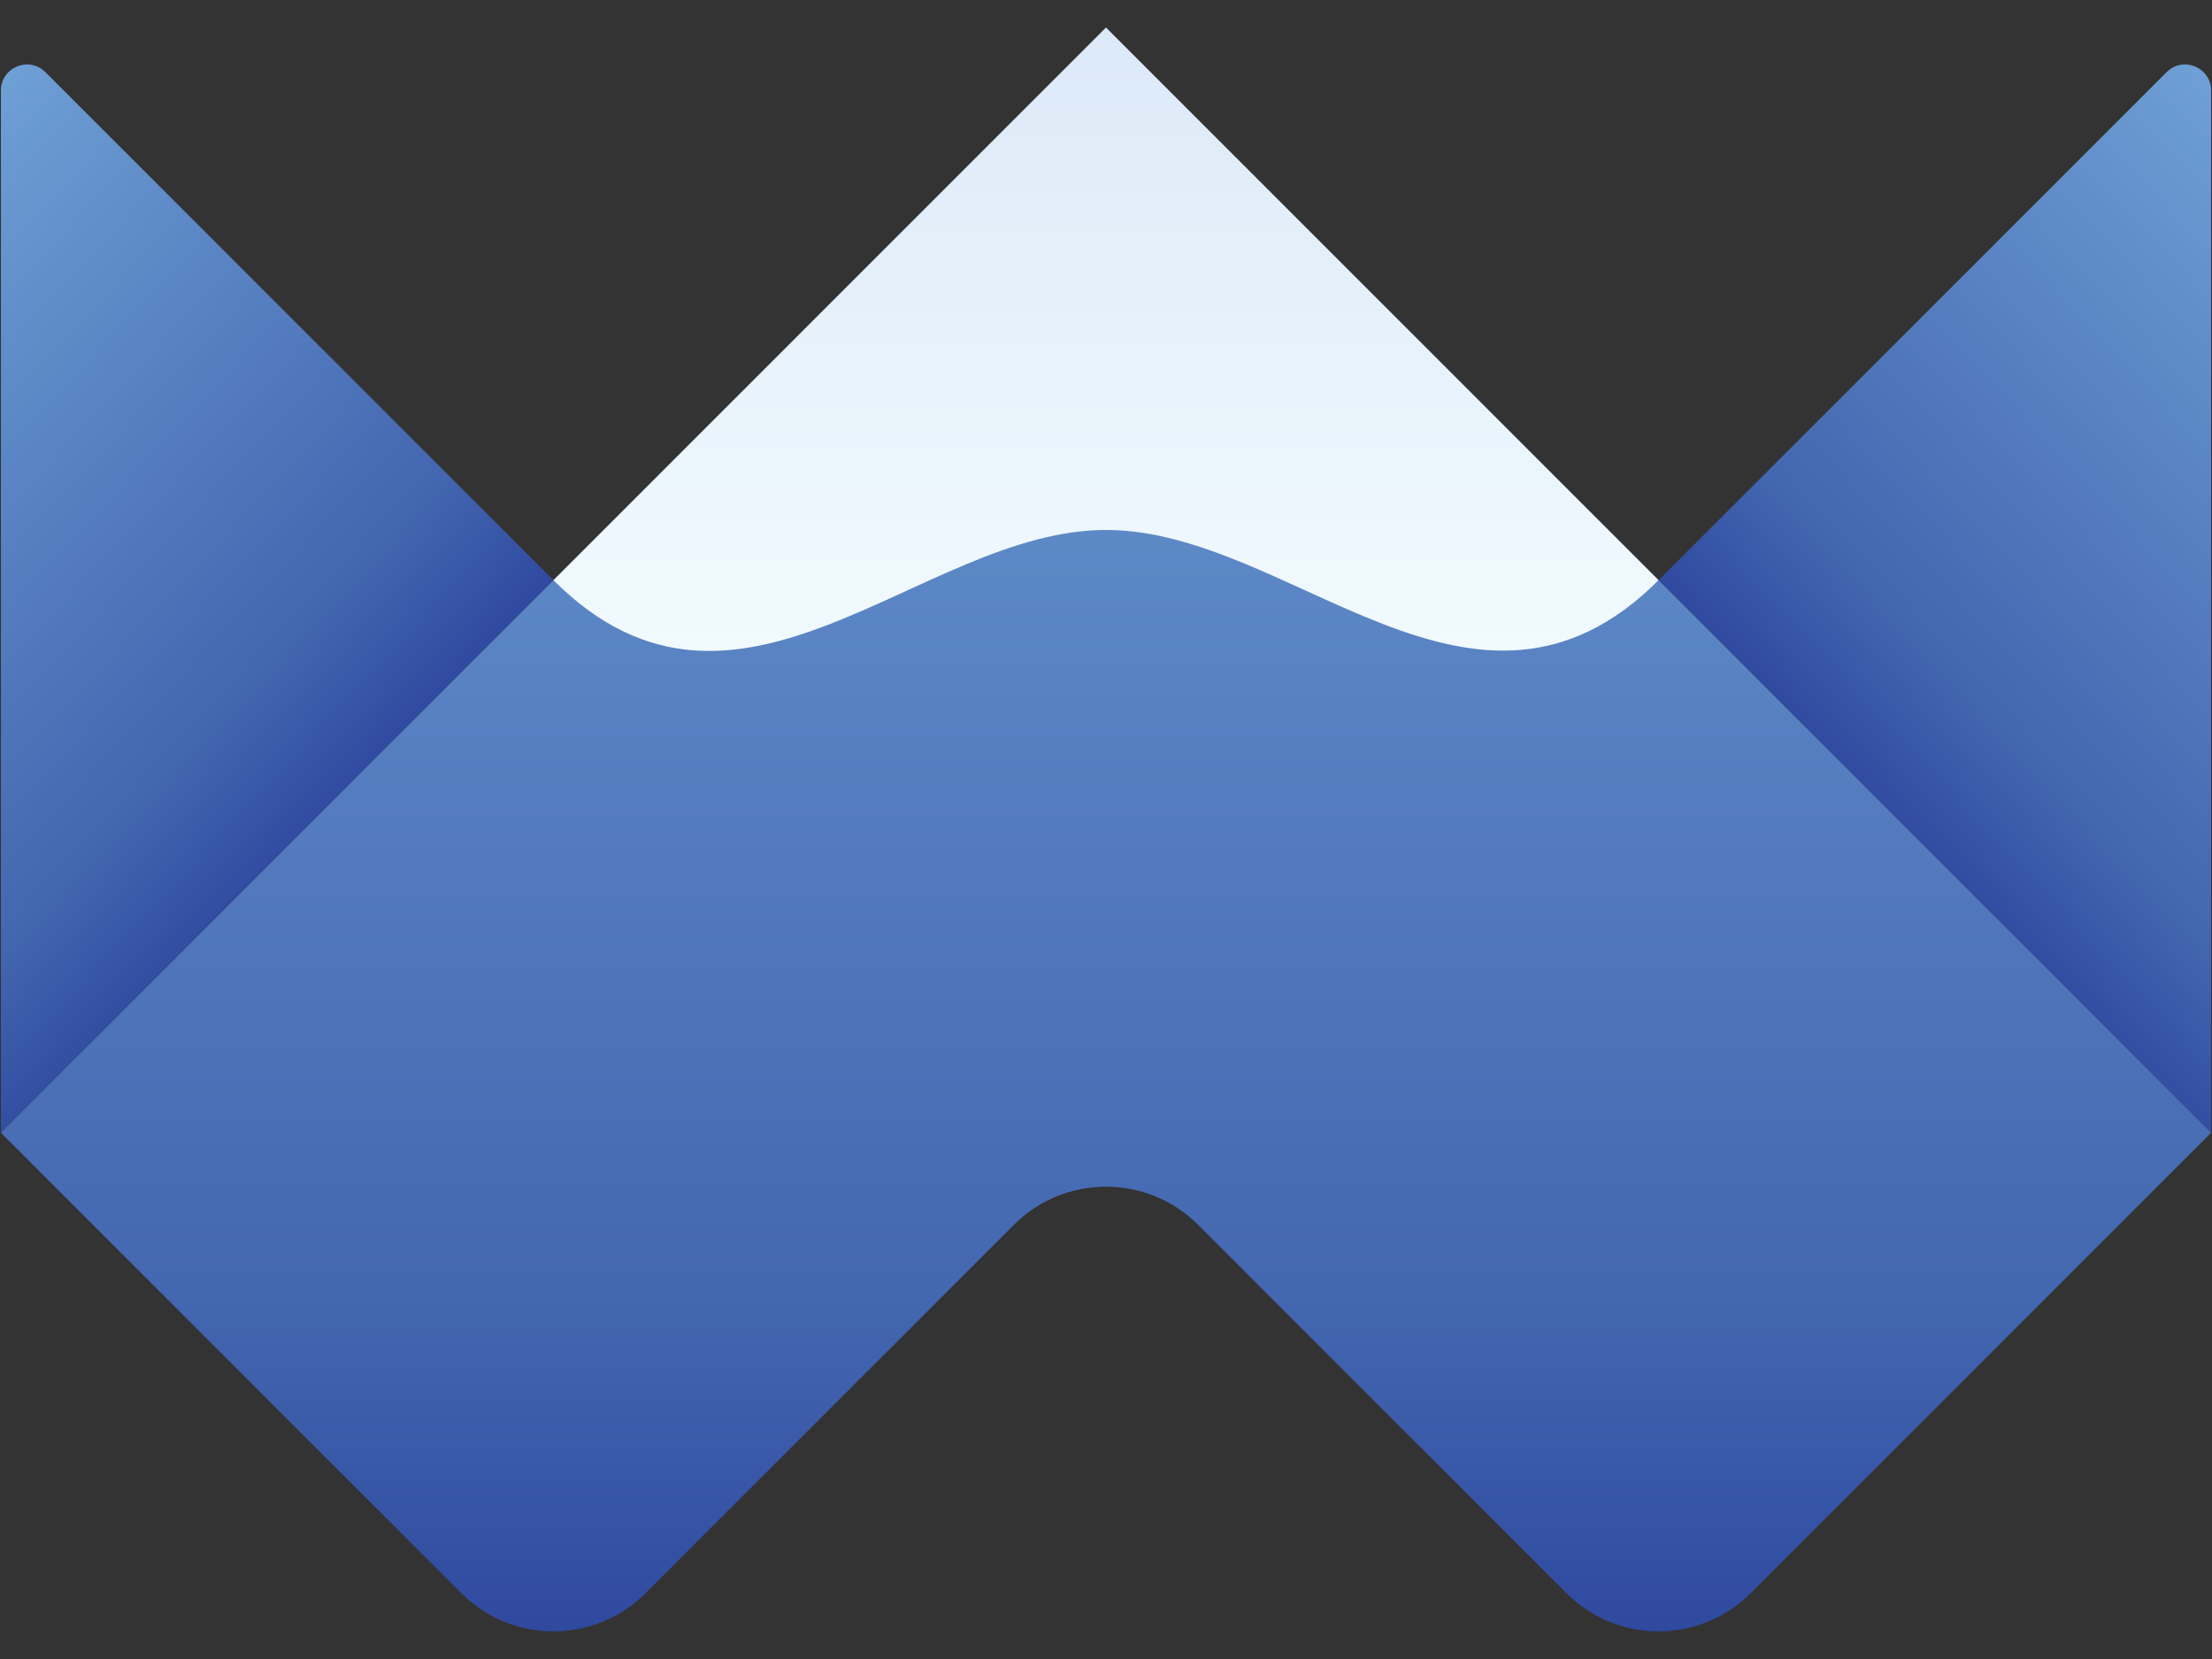 <svg enable-background="new 0 0 1000 750" viewBox="0 0 1000 750" xmlns="http://www.w3.org/2000/svg" xmlns:xlink="http://www.w3.org/1999/xlink"><rect x="0" y="0" width="1000" height="750" fill="#333333" stroke="none"/><linearGradient id="a"><stop offset="0" stop-color="#2f499f"/><stop offset=".2" stop-color="#4366b0"/><stop offset="1" stop-color="#6e9fd5"/></linearGradient><linearGradient id="b" gradientUnits="userSpaceOnUse" x1="866.317" x2="1112.675" xlink:href="#a" y1="387.25" y2="157.518"/><linearGradient id="c" gradientUnits="userSpaceOnUse" x1="133.683" x2="-112.675" xlink:href="#a" y1="387.25" y2="157.518"/><linearGradient id="d" gradientUnits="userSpaceOnUse" x1="500" x2="500" xlink:href="#a" y1="737.5" y2="12.5"/><linearGradient id="e" gradientUnits="userSpaceOnUse" x1="500" x2="500" y1="294.281" y2="12.5"><stop offset="0" stop-color="#f1fafe"/><stop offset="1" stop-color="#dce9f7"/></linearGradient><path d="m999.59 40.93v471.16l-249.79-249.79 229.69-229.7c7.42-7.42 20.1-2.16 20.1 8.33z" fill="url(#b)"/><path d="m250.2 262.3-249.79 249.79v-471.16c0-10.49 12.68-15.74 20.1-8.33z" fill="url(#c)"/><path d="m999.59 512.09-208.16 208.17c-22.99 22.99-60.27 22.99-83.27 0l-166.57-166.58c-22.99-22.94-60.2-22.94-83.18 0l-166.57 166.58c-22.99 22.99-60.27 22.99-83.27 0l-208.16-208.17 499.59-499.59z" fill="url(#d)"/><path d="m250.2 262.3c83.43 83.43 165.96-22.72 249.8-22.72s166.7 105.81 249.8 22.72l-249.8-249.8z" fill="url(#e)"/></svg>